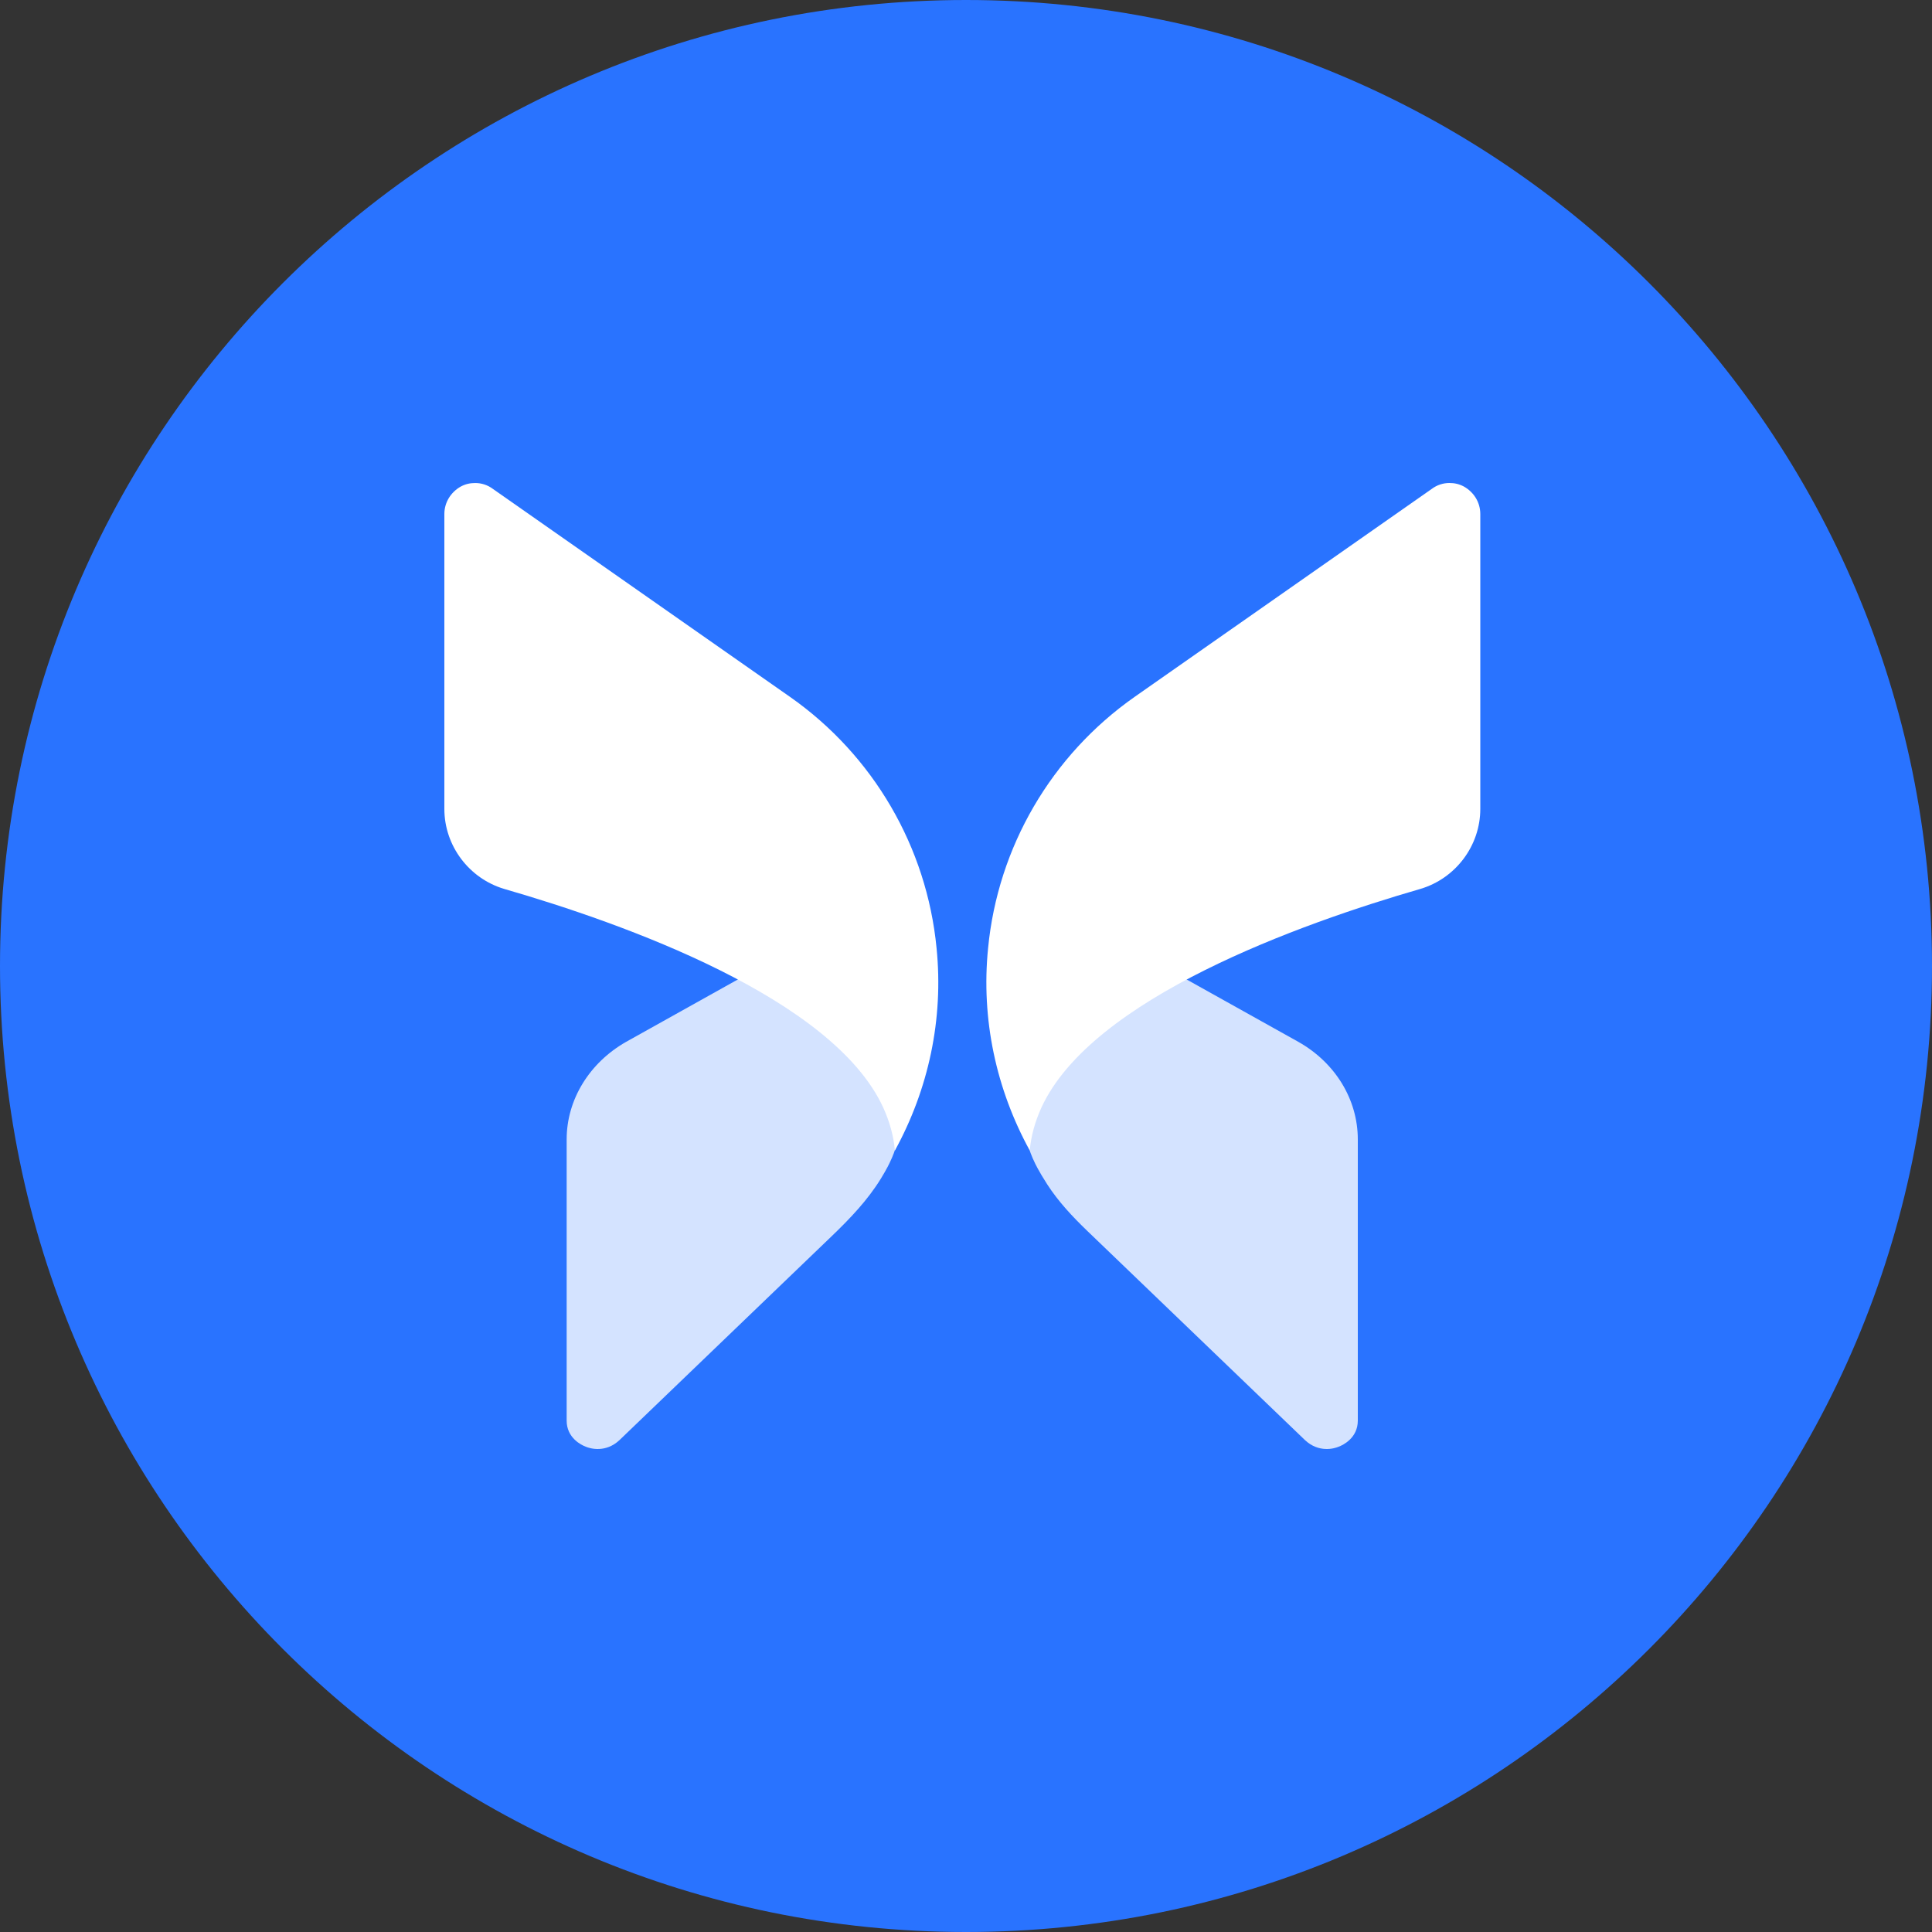 <svg width="80" height="80" viewBox="0 0 80 80" fill="none" xmlns="http://www.w3.org/2000/svg">
<rect x="0" y="0" width="80" height="80" fill="#333333" stroke="none"/>
<g clip-path="url(#clip0_4114_42)">
<g clip-path="url(#clip1_4114_42)">
<path d="M0 40C0 62.091 17.909 80 40 80C62.091 80 80 62.091 80 40C80 17.909 62.091 0 40 0C17.909 0 0 17.909 0 40Z" fill="#2973FF"/>
<path opacity="0.8" d="M23.464 47.181V58.824C23.464 59.54 24.071 59.838 24.259 59.906C24.448 59.987 25.082 60.162 25.648 59.635L34.456 51.171C35.206 50.45 35.929 49.692 36.474 48.806C36.73 48.389 36.836 48.155 36.836 48.155C37.375 47.059 37.375 46.004 36.849 44.95C36.068 43.381 34.072 41.786 31.066 40.271L25.931 43.138C24.408 44.003 23.464 45.531 23.464 47.181Z" fill="white"/>
<path d="M18.4 21.286V33.496C18.4 35.024 19.424 36.377 20.88 36.809C25.841 38.243 34.481 41.326 36.57 45.856C36.84 46.451 37.001 47.032 37.056 47.641C38.444 45.112 39.078 42.205 38.781 39.257C38.376 35.078 36.166 31.279 32.715 28.858L20.409 20.244C20.193 20.082 19.937 20.001 19.681 20.001C19.465 20.001 19.276 20.041 19.074 20.15C18.67 20.38 18.4 20.799 18.4 21.286Z" fill="white"/>
<path opacity="0.8" d="M56.224 47.181V58.824C56.224 59.54 55.617 59.838 55.428 59.906C55.24 59.987 54.606 60.162 54.04 59.635L45.027 50.974C44.414 50.384 43.828 49.761 43.366 49.046C43 48.48 42.852 48.155 42.852 48.155C42.313 47.059 42.313 46.004 42.838 44.95C43.62 43.381 45.615 41.786 48.621 40.271L53.757 43.138C55.294 44.003 56.224 45.531 56.224 47.181Z" fill="white"/>
<path d="M61.296 21.285V33.495C61.296 35.023 60.271 36.376 58.815 36.808C53.855 38.242 45.215 41.325 43.126 45.855C42.856 46.45 42.694 47.031 42.64 47.64C41.252 45.111 40.618 42.204 40.915 39.256C41.319 35.078 43.53 31.278 46.981 28.857L59.288 20.243C59.503 20.081 59.759 20 60.015 20C60.231 20 60.42 20.041 60.622 20.149C61.026 20.379 61.296 20.798 61.296 21.285Z" fill="white"/>
</g>
</g>
<defs>
<clipPath id="clip0_4114_42">
<rect width="80" height="80" fill="white"/>
</clipPath>
<clipPath id="clip1_4114_42">
<rect width="80" height="80" fill="white"/>
</clipPath>
</defs>
</svg>

